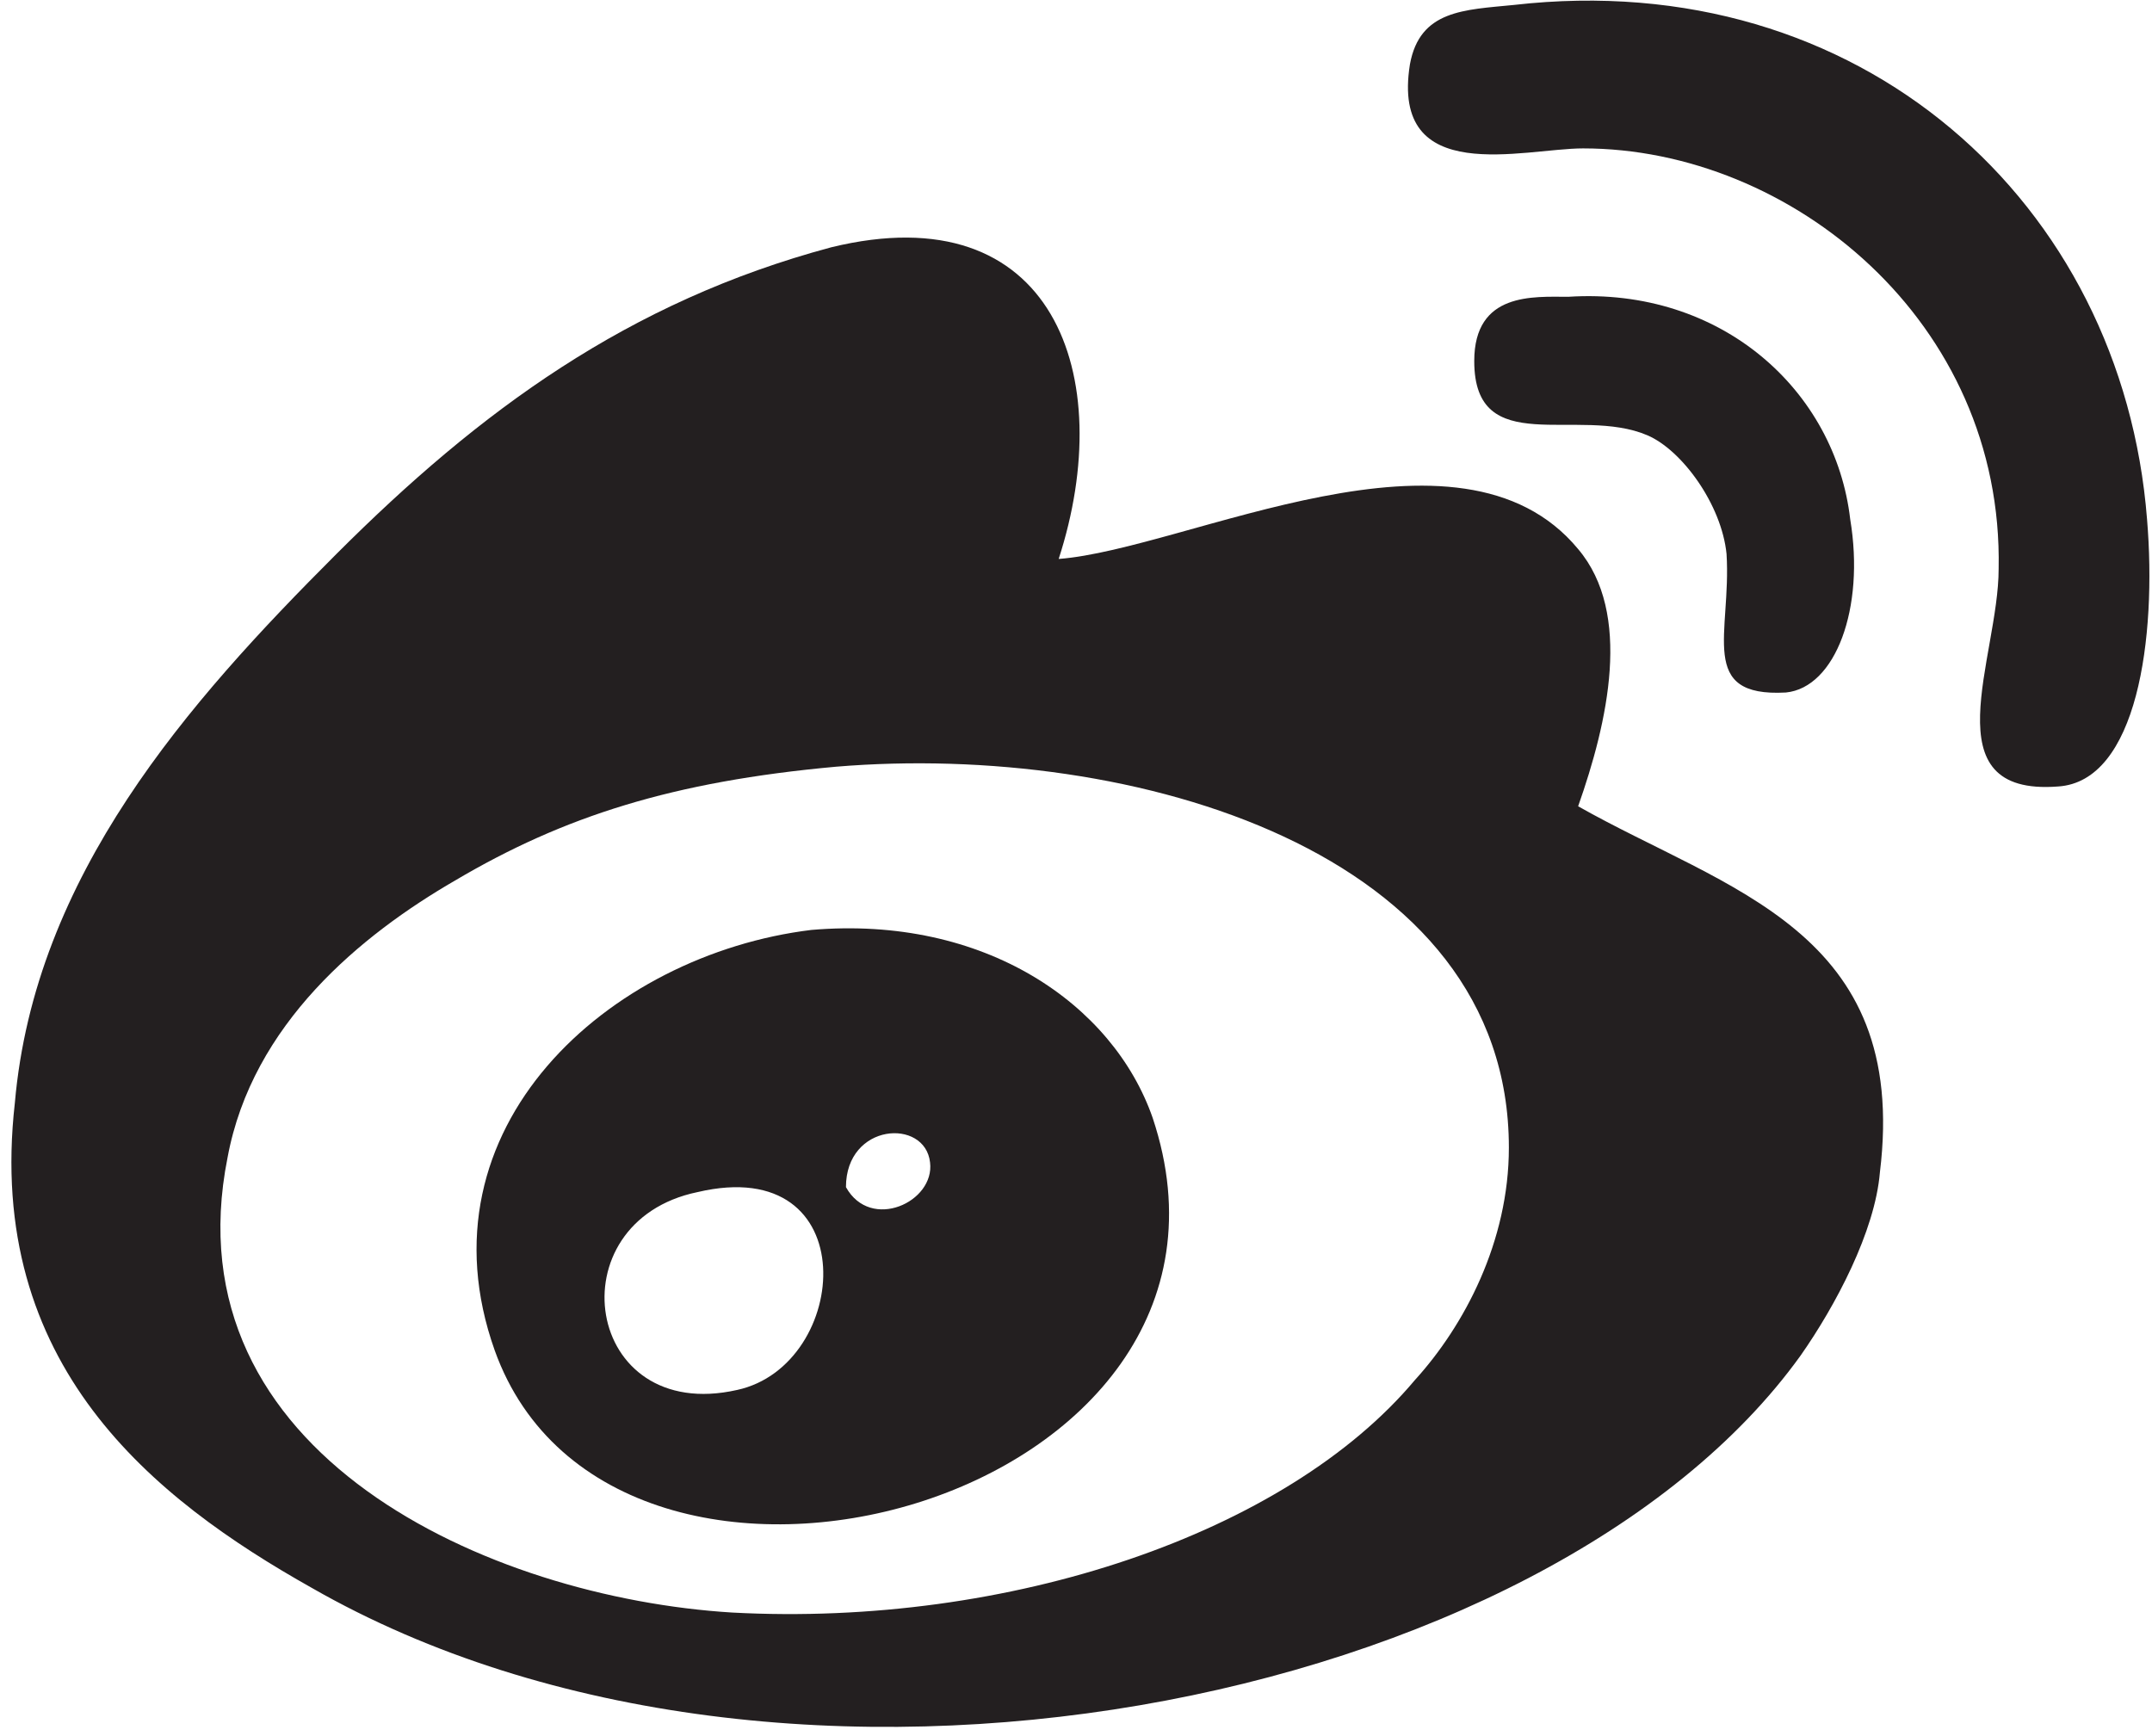 <?xml version="1.0" encoding="utf-8"?>
<!-- Generator: Adobe Illustrator 25.4.1, SVG Export Plug-In . SVG Version: 6.00 Build 0)  -->
<svg version="1.1" id="Layer_1" xmlns="http://www.w3.org/2000/svg" xmlns:xlink="http://www.w3.org/1999/xlink" x="0px" y="0px"
	 width="43.5px" height="35.1px" viewBox="0 0 43.5 35.1" style="enable-background:new 0 0 43.5 35.1;" xml:space="preserve">
<style type="text/css">
	.st0{fill:#231F20;}
</style>
<g>
	<g>
		<path class="st0" d="M43.4,10.5c0.2,2.4-0.2,5.3-1.8,5.4c-2.6,0.2-1.2-2.6-1.2-4.4C40.5,6.5,36.2,3,32,3c-1.2,0-3.9,0.8-3.5-1.7
			c0.2-1.1,1.1-1.1,2.1-1.2C37.6-0.7,42.9,4.1,43.4,10.5z"/>
		<path class="st0" d="M31.9,16.3c3,1.7,6.7,2.5,6.1,7.4c-0.1,1.2-0.9,2.7-1.6,3.7c-5.1,7.1-20.5,10.2-30.1,4.7
			c-3.2-1.8-6.6-4.5-6-9.8c0.4-4.6,3.5-8.1,6.5-11.1c2.9-2.9,5.9-5.1,10-6.2c4.5-1.1,5.8,2.6,4.6,6.3c2.6-0.2,8.1-3.1,10.5-0.2
			C33,12.4,32.5,14.6,31.9,16.3z M28.6,27.9c1-1.1,1.9-2.8,1.9-4.7c0-6-7.6-8.2-13.6-7.7c-3.3,0.3-5.5,1-7.7,2.3
			c-1.9,1.1-4.1,2.9-4.6,5.6c-1.2,6,5.3,8.9,10.2,9.2C20.4,32.9,26,31,28.6,27.9z"/>
		<path class="st0" d="M37.4,10.5c0.3,1.8-0.3,3.4-1.3,3.5c-1.8,0.1-1.1-1.2-1.2-2.8c-0.1-1-0.9-2.1-1.6-2.4
			c-1.4-0.6-3.5,0.5-3.5-1.5C29.8,5.9,31,6,31.7,6C34.8,5.8,37.1,7.9,37.4,10.5z"/>
		<path class="st0" d="M23.3,22.6C25.9,30.4,12.4,34,10,27.3c-1.6-4.5,2.3-8,6.4-8.5C19.9,18.5,22.5,20.3,23.3,22.6z M17.1,24
			c0.5,0.9,1.8,0.3,1.7-0.5C18.7,22.6,17.1,22.7,17.1,24z M14.9,28.1c2.3-0.5,2.6-4.8-0.8-4C11.2,24.7,11.8,28.8,14.9,28.1z"/>
	</g>
</g>
</svg>

